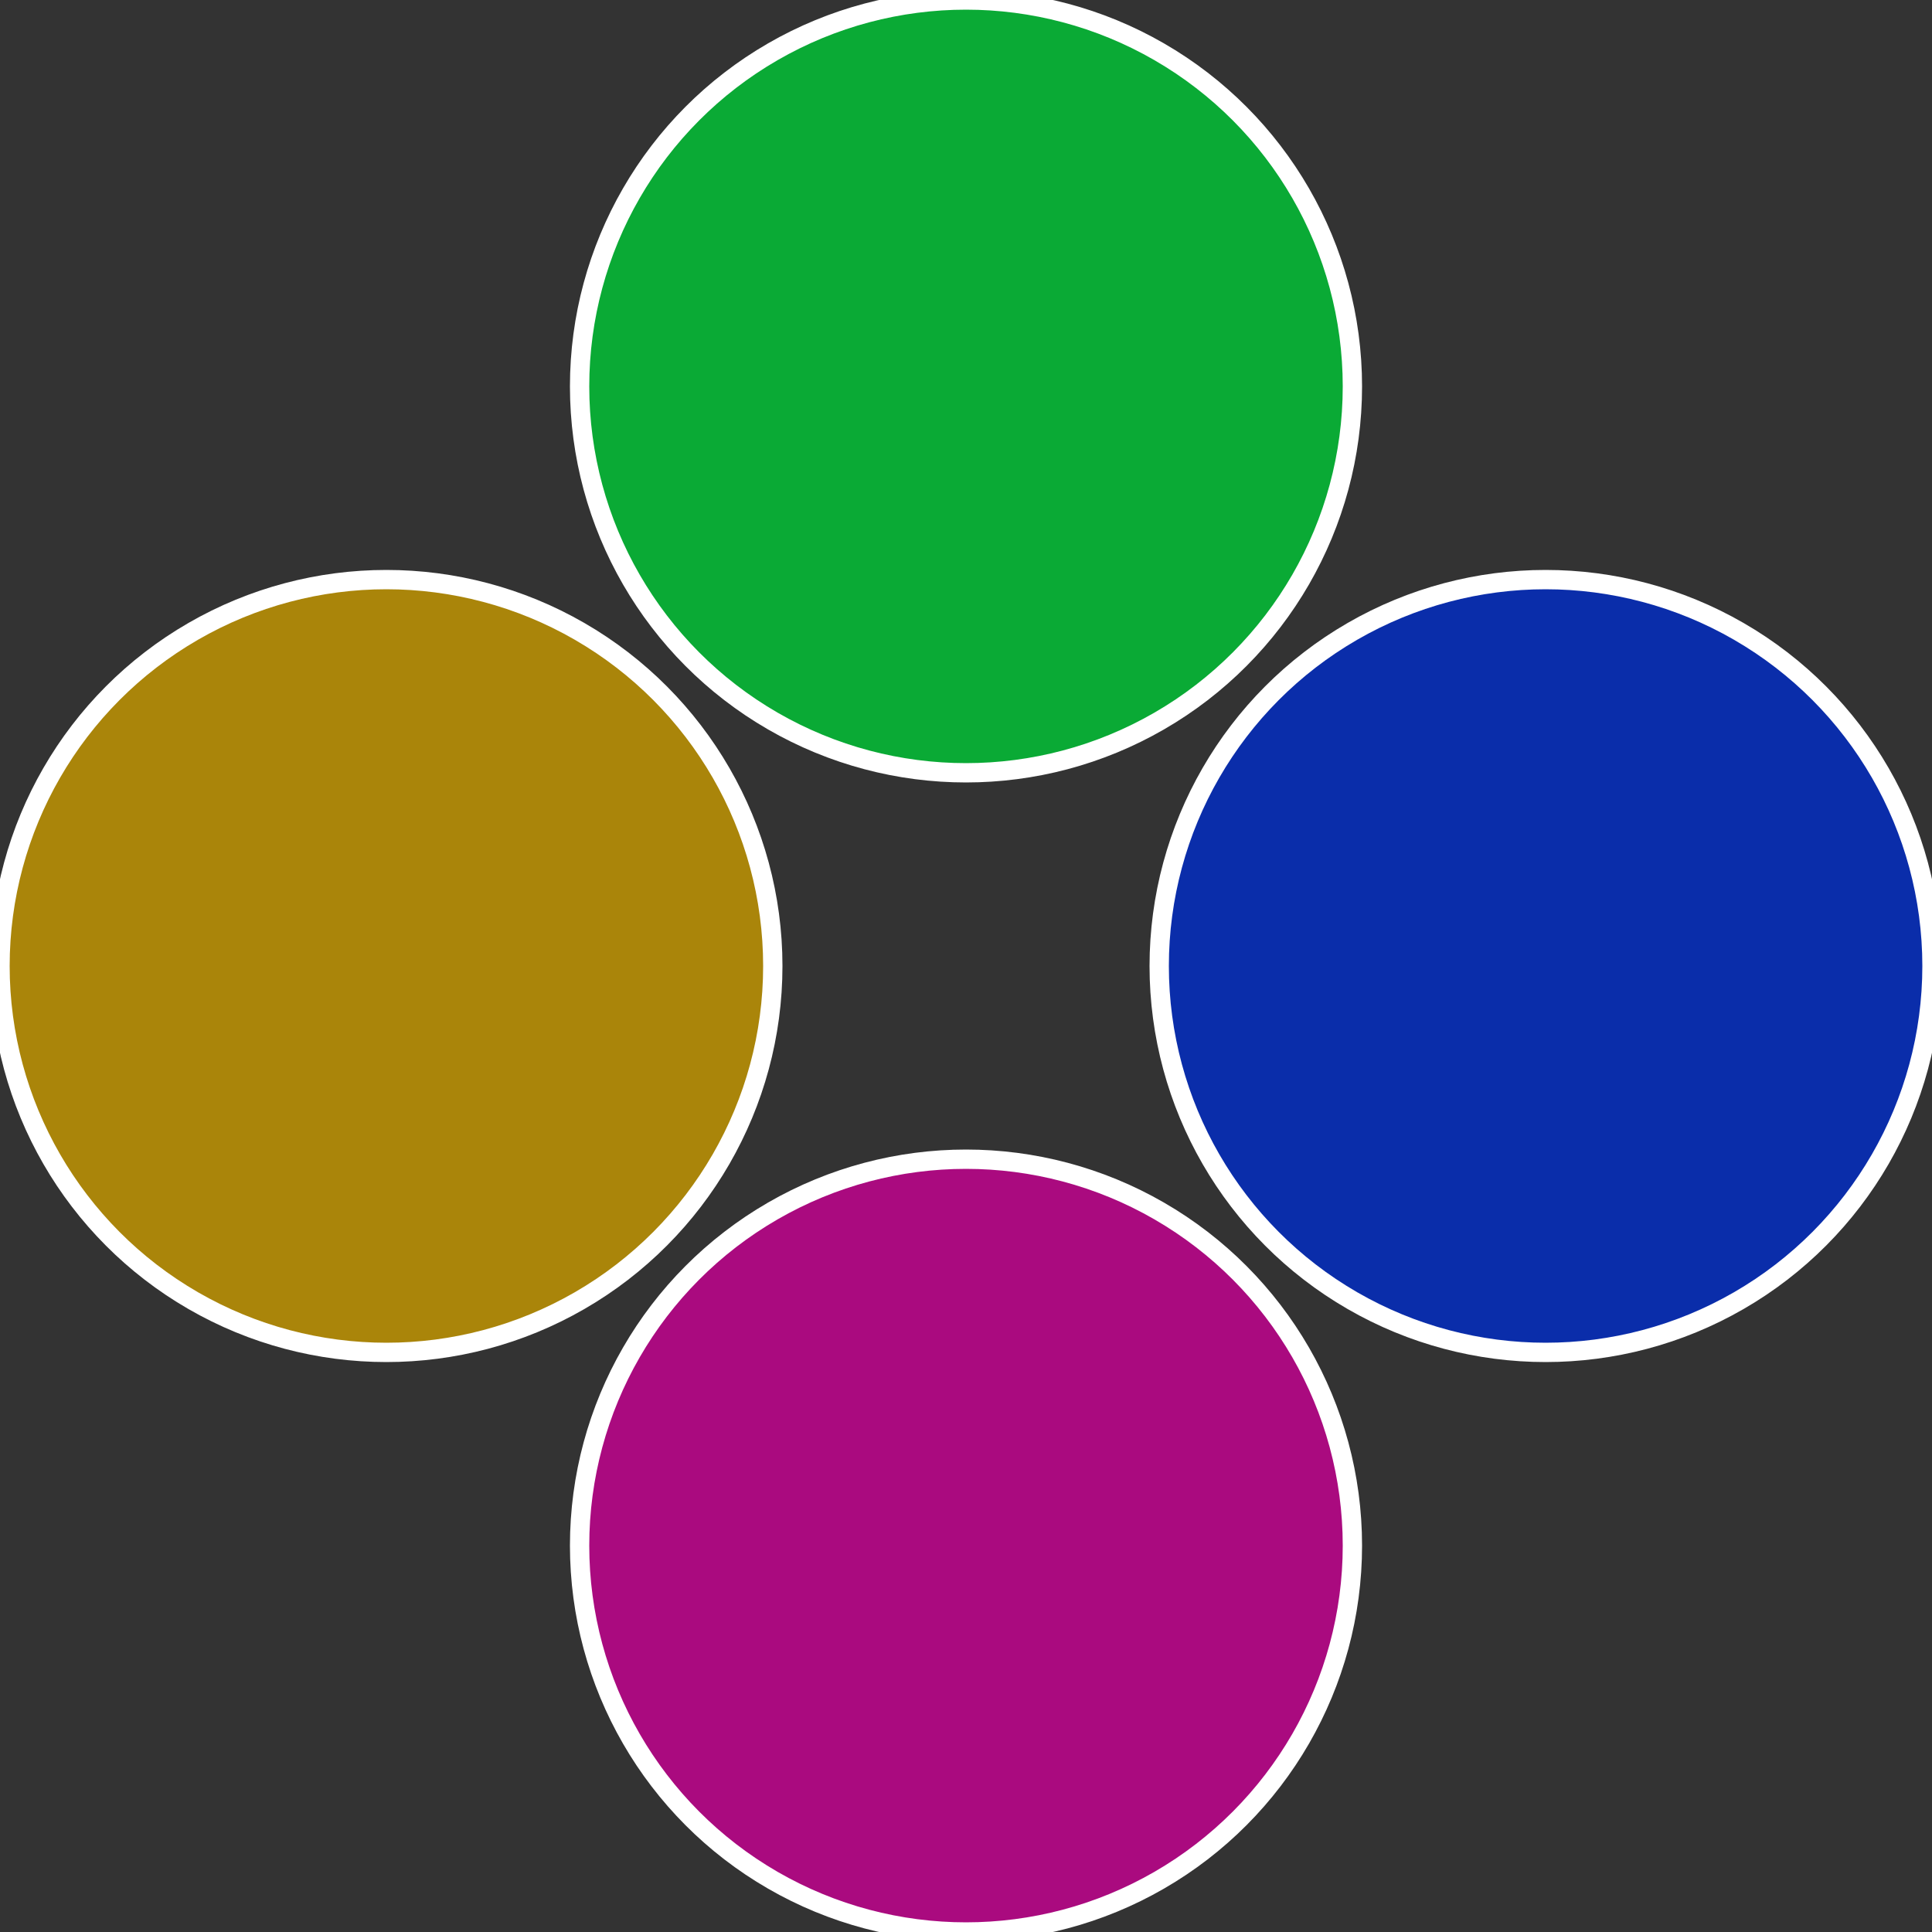 <?xml version="1.0" standalone="no"?>
<svg width="500" height="500" viewBox="-1 -1 2 2" xmlns="http://www.w3.org/2000/svg">
 
                <rect x="-1" y="-1" width="2" height="2" fill="#333333" stroke="none"/>
 
                <circle cx="0.6" cy="0" r="0.4" fill="#0a2daa" stroke="#fff" stroke-width="1%" />
             
                <circle cx="3.6739403974421E-17" cy="0.6" r="0.4" fill="#aa0a7f" stroke="#fff" stroke-width="1%" />
             
                <circle cx="-0.6" cy="7.3478807948841E-17" r="0.4" fill="#aa850a" stroke="#fff" stroke-width="1%" />
             
                <circle cx="-1.1021821192326E-16" cy="-0.6" r="0.4" fill="#0aaa35" stroke="#fff" stroke-width="1%" />
            </svg>
